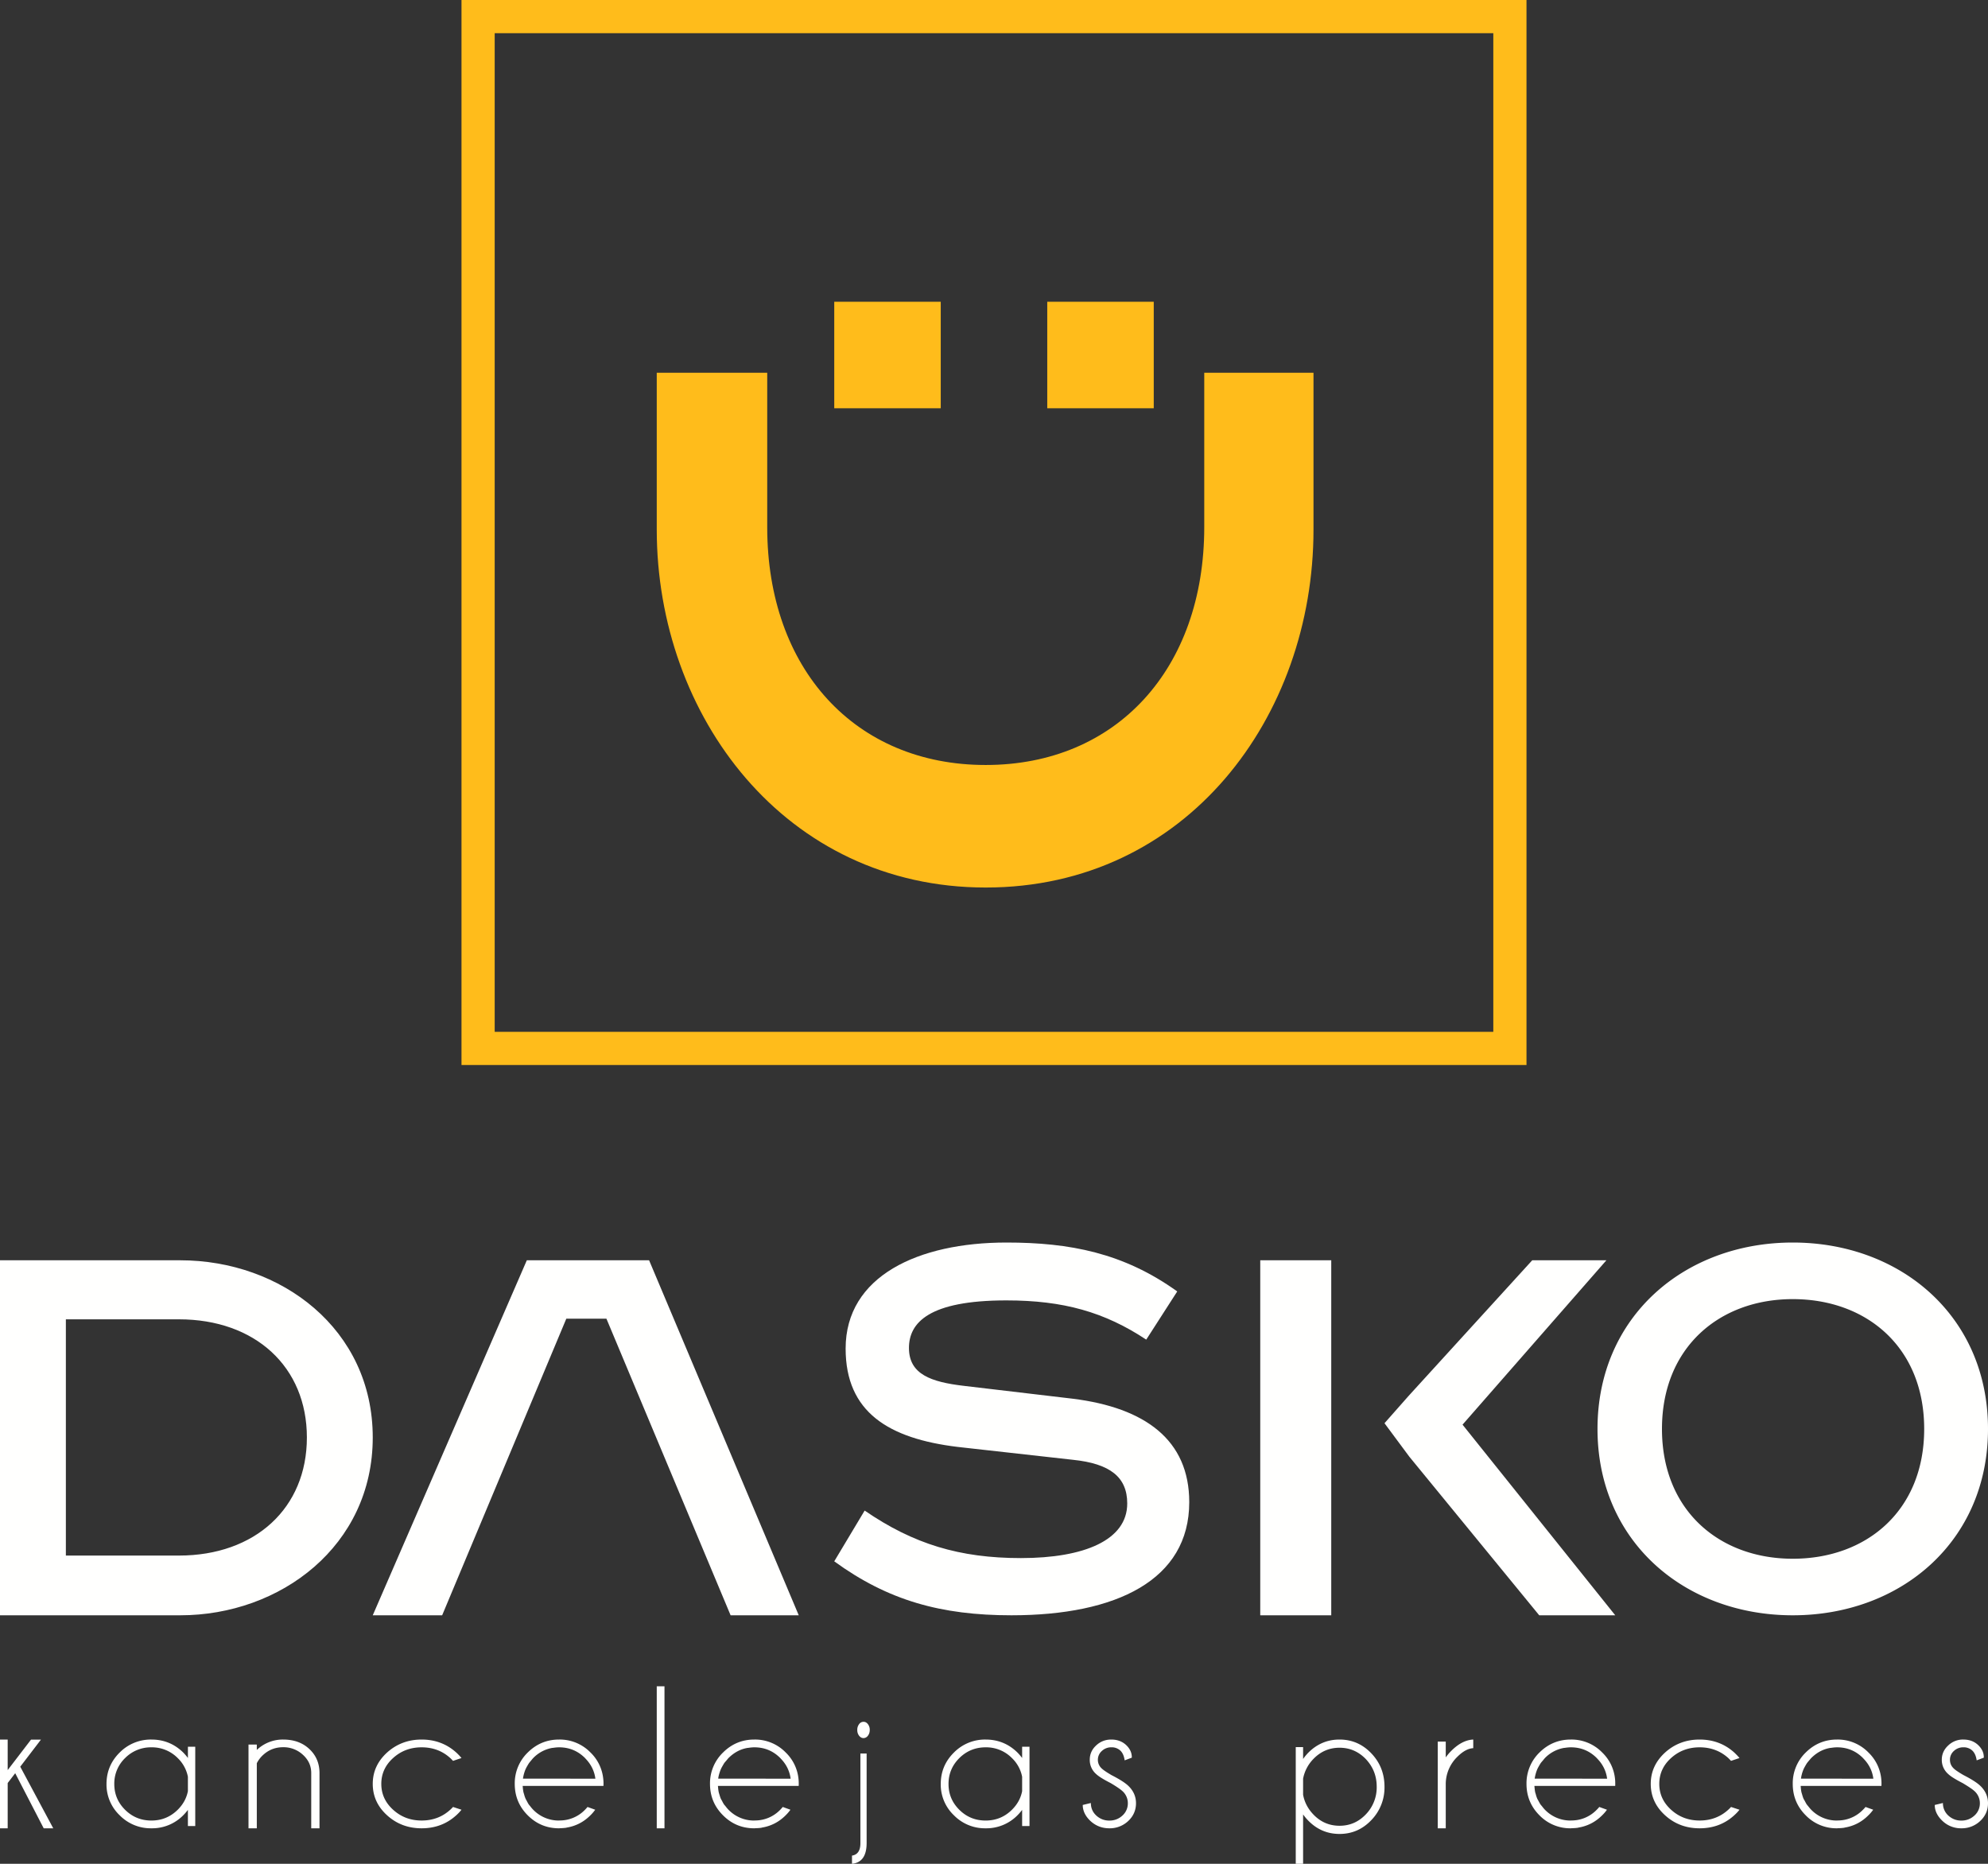 <svg width="112" height="105" xmlns="http://www.w3.org/2000/svg">
    <rect width="100%" height="100%" fill="#333333" stroke="none"/>
    <g fill="none" fill-rule="evenodd">
        <path d="M27.87 58.129h56.26V1.87H27.87V58.13zM26 60h60V0H26v60z" fill="#FFBC1B"/>
        <path d="M67.845 21v8.697c0 7.985-4.949 13.4-12.311 13.4-7.36 0-12.31-5.415-12.31-13.4V21H37v8.834C37 40.324 44.226 50 55.534 50 66.848 50 74 40.384 74 29.834V21h-6.155z" fill="#FFBC1B"/>
        <path fill="#FFBC1B" d="M47 23h6v-6h-6zM59 23h6v-6h-6z"/>
        <path fill="#FFFFFE" d="M71 91h4V71h-4zM82.397 80.26 90.501 71h-4.178l-6.964 7.639L78 80.179l1.4 1.887L86.717 91H91zM3.711 87.635h6.37c4.295 0 7.208-2.675 7.208-6.653 0-3.98-2.913-6.656-7.209-6.656H3.711v13.31zM10.154 71C15.832 71 21 74.868 21 80.982 21 87.093 15.795 91 10.154 91H0V71h10.154zM64.577 75.47c-2.353-1.557-4.671-2.21-7.88-2.21-4.384 0-5.488 1.267-5.488 2.68 0 1.485 1.245 1.918 3.1 2.135l6.131.724c4.066.507 6.56 2.316 6.56 5.828C67 89.008 62.9 91 56.982 91c-3.957 0-6.952-.833-9.982-3.04l1.713-2.86c2.743 1.883 5.346 2.677 8.803 2.677 3.567 0 5.99-1.012 5.99-3.076 0-1.484-.962-2.246-3.066-2.462l-6.487-.725c-3.886-.47-6.312-1.955-6.312-5.54 0-4.09 4.102-5.974 9.057-5.974 3.564 0 6.594.58 9.625 2.755l-1.746 2.715z"/>
        <path d="M101 87.814c4.167 0 7.405-2.715 7.405-7.312 0-4.598-3.238-7.314-7.405-7.314-4.127 0-7.368 2.716-7.368 7.314 0 4.597 3.24 7.312 7.368 7.312M101 91c-6.089 0-11-4.164-11-10.498C90 74.165 94.911 70 101 70c6.09 0 11 4.165 11 10.502C112 86.836 107.09 91 101 91M41.161 91H45l-8.431-20H29.68L21 91h3.91l6.995-16.71h2.26zM10.586 100.908v-.811a1.997 1.997 0 0 0-.576-1.056 2.039 2.039 0 0 0-1.48-.603 2.04 2.04 0 0 0-1.48.603 1.99 1.99 0 0 0-.611 1.464c0 .568.204 1.053.611 1.455.41.405.904.603 1.48.603.577 0 1.07-.202 1.48-.605.307-.304.498-.654.576-1.05zm.414 1.964h-.414v-.909c-.08.106-.168.208-.263.304A2.457 2.457 0 0 1 8.53 103a2.452 2.452 0 0 1-1.788-.733A2.392 2.392 0 0 1 6 100.505c0-.693.248-1.283.741-1.773A2.466 2.466 0 0 1 8.53 98c.702 0 1.298.246 1.794.732.095.098.183.2.263.306v-.633H11v4.467zM14.468 99.335V103H14v-4.718h.468v.304A2.12 2.12 0 0 1 15.951 98c.6 0 1.09.174 1.467.525.378.348.571.788.582 1.322V103h-.466v-3.115c0-.403-.158-.743-.469-1.027a1.601 1.601 0 0 0-1.114-.426c-.43 0-.798.14-1.11.42a1.599 1.599 0 0 0-.373.483M25.523 101.798l.477.156a2.53 2.53 0 0 1-.296.313c-.539.49-1.19.733-1.95.733-.758 0-1.408-.244-1.947-.733-.537-.487-.807-1.077-.807-1.77 0-.688.27-1.275.807-1.766.54-.485 1.189-.731 1.947-.731.76 0 1.411.246 1.95.73.112.104.21.206.296.311l-.477.16a2.993 2.993 0 0 0-.161-.163c-.444-.4-.98-.6-1.608-.6-.626 0-1.16.2-1.604.601-.446.401-.668.889-.668 1.458 0 .57.222 1.057.668 1.46.444.404.978.605 1.604.605.628 0 1.164-.2 1.608-.604.058-.052.112-.104.161-.16M29.464 100.203c0-.01 0-.02.002-.028a2.29 2.29 0 0 1 .087-.355c.023-.067.048-.134.08-.198.02-.044.045-.084.068-.127.036-.06.07-.123.113-.183.032-.042.07-.084.104-.126.042-.048.079-.099.126-.147a1.975 1.975 0 0 1 1.046-.564c.024-.006.049-.004.072-.008.111-.016.22-.029.336-.029.57 0 1.054.2 1.458.6l.039.044c.308.321.492.696.548 1.123l-4.079-.002zm4.521.002a2.391 2.391 0 0 0-.717-1.475 2.411 2.411 0 0 0-1.765-.73h-.007c-.688 0-1.276.246-1.766.732a2.415 2.415 0 0 0-.73 1.765c0 .693.244 1.283.73 1.77.49.49 1.078.733 1.766.733.022 0 .042-.005.065-.005a3.1 3.1 0 0 0 .353-.028l-.003-.005c.513-.081.967-.308 1.353-.695.101-.098.19-.205.269-.313l-.432-.156a2.575 2.575 0 0 1-.145.16 1.976 1.976 0 0 1-1.434.601c-.006 0-.014.004-.02.004a2.008 2.008 0 0 1-1.636-.814c-.025-.031-.053-.06-.075-.09-.046-.068-.081-.14-.118-.209-.023-.042-.047-.082-.067-.126a1.87 1.87 0 0 1-.08-.239c-.01-.038-.026-.078-.035-.117a2.008 2.008 0 0 1-.038-.285l-.007-.07h4.551a2.29 2.29 0 0 0-.012-.409zM40.465 100.203v-.028a2.04 2.04 0 0 1 .09-.355c.02-.067.048-.134.079-.198.02-.044.045-.084.068-.127.035-.06.07-.123.11-.183.034-.042.072-.084.108-.126.042-.048.078-.099.125-.147.302-.3.65-.491 1.046-.564.024-.006.049-.004.072-.008.11-.016.22-.029.337-.029.568 0 1.053.2 1.455.6l.04.044c.309.321.492.696.548 1.123l-4.078-.002zm4.52.002a2.393 2.393 0 0 0-.718-1.475 2.409 2.409 0 0 0-1.765-.73h-.007c-.687 0-1.275.246-1.763.732a2.41 2.41 0 0 0-.732 1.765c0 .693.244 1.283.732 1.77.488.49 1.076.733 1.763.733.024 0 .043-.005.066-.005.12-.003.239-.01.352-.028l-.002-.005c.512-.081.966-.308 1.353-.695.1-.098.19-.205.268-.313l-.433-.156a1.91 1.91 0 0 1-.144.16 1.97 1.97 0 0 1-1.433.601c-.007 0-.013.004-.02.004a1.998 1.998 0 0 1-1.459-.607c-.066-.066-.12-.137-.175-.207-.024-.031-.055-.06-.075-.09-.048-.068-.082-.14-.118-.209-.024-.042-.049-.082-.069-.126-.032-.075-.054-.156-.08-.239-.011-.038-.025-.078-.034-.117a2.154 2.154 0 0 1-.038-.285.75.75 0 0 0-.008-.07h4.551c.001-.037.003-.074.003-.116 0-.1-.003-.199-.015-.292zM86.462 100.203c0-.01 0-.02.003-.028.012-.075.027-.15.047-.22.012-.046.024-.09.04-.135.021-.067.048-.134.078-.198.022-.044.047-.084.069-.127.037-.06.07-.123.112-.183.033-.042.072-.084.106-.126.042-.048.08-.099.124-.147a1.984 1.984 0 0 1 1.05-.564c.023-.006.047-.004.072-.008.11-.016.218-.029.336-.029.568 0 1.054.2 1.455.6.016.014.026.029.04.044.309.321.494.696.548 1.123l-4.08-.002zm4.524.002a2.389 2.389 0 0 0-.72-1.475 2.41 2.41 0 0 0-1.765-.73h-.006c-.688 0-1.276.246-1.767.732a2.419 2.419 0 0 0-.728 1.765c0 .693.243 1.283.728 1.77a2.41 2.41 0 0 0 1.767.733c.022 0 .044-.005.065-.005.12-.003.24-.01.352-.028l-.002-.005c.514-.081.968-.308 1.353-.695.103-.098.193-.205.27-.313l-.433-.156a1.654 1.654 0 0 1-.146.16 1.97 1.97 0 0 1-1.434.601c-.005 0-.012.004-.02.004a2.004 2.004 0 0 1-1.46-.607c-.065-.066-.12-.137-.174-.207-.025-.031-.055-.06-.075-.09-.046-.068-.082-.14-.12-.209-.02-.042-.049-.082-.068-.126a1.612 1.612 0 0 1-.079-.239c-.01-.038-.027-.078-.035-.117-.02-.09-.028-.188-.037-.285a.46.46 0 0 1-.005-.07h4.55c.003-.037.003-.074.003-.116 0-.1-.003-.199-.014-.292zM101.464 100.203c0-.01 0-.02.003-.028.01-.075.026-.15.046-.22.01-.046.023-.09.04-.135.022-.067.048-.134.079-.198.02-.044.047-.084.068-.127.037-.06.069-.123.113-.183.032-.042.068-.084.103-.126.043-.048.082-.099.128-.147.303-.3.65-.491 1.046-.564.023-.006.048-.004.072-.008.11-.016.22-.029.336-.029.57 0 1.055.2 1.455.6.013.014.028.029.04.044.31.321.493.696.548 1.123l-4.077-.002zm4.521.002a2.394 2.394 0 0 0-.72-1.475 2.409 2.409 0 0 0-1.763-.73h-.007c-.687 0-1.275.246-1.766.732a2.413 2.413 0 0 0-.729 1.765c0 .693.242 1.283.729 1.77a2.41 2.41 0 0 0 1.766.733c.023 0 .044-.005.066-.005.118-.003.238-.01.353-.028l-.004-.005c.515-.081.968-.308 1.352-.695.103-.098.192-.205.271-.313l-.433-.156a1.541 1.541 0 0 1-.147.16 1.97 1.97 0 0 1-1.433.601c-.005 0-.013.004-.018.004a2.005 2.005 0 0 1-1.461-.607c-.065-.066-.12-.137-.176-.207-.025-.031-.052-.06-.074-.09-.046-.068-.08-.14-.118-.209-.023-.042-.05-.082-.07-.126a2.026 2.026 0 0 1-.078-.239c-.01-.038-.026-.078-.035-.117a1.881 1.881 0 0 1-.037-.285.46.46 0 0 1-.006-.07H105.997c0-.037.003-.074.003-.116 0-.1-.004-.199-.015-.292zM37 103h.436v-8H37zM48.896 97.132a.51.51 0 0 1 .104.323c0 .132-.035.24-.104.329a.306.306 0 0 1-.247.134c-.097 0-.18-.045-.25-.134a.524.524 0 0 1-.102-.329.52.52 0 0 1 .103-.323.307.307 0 0 1 .249-.132c.095 0 .18.043.247.132zM48 104.538c.314-.047.473-.28.473-.699v-5.053h.351v5.043c0 .724-.275 1.113-.824 1.171v-.462zM57.585 100.908v-.811a1.98 1.98 0 0 0-.577-1.056 2.03 2.03 0 0 0-1.48-.603c-.577 0-1.07.202-1.478.603-.408.406-.612.89-.612 1.464 0 .568.204 1.053.612 1.455.408.405.901.603 1.478.603.58 0 1.072-.202 1.48-.605.308-.304.5-.654.577-1.05zm.415 1.964h-.415v-.909a2.93 2.93 0 0 1-.263.304 2.458 2.458 0 0 1-1.794.733 2.443 2.443 0 0 1-1.786-.733 2.385 2.385 0 0 1-.742-1.762c0-.693.247-1.283.742-1.773A2.457 2.457 0 0 1 55.528 98c.7 0 1.3.246 1.794.732.096.098.183.2.263.306v-.633H58v4.467zM62.573 100.453c-.397-.202-.67-.37-.822-.513a1.045 1.045 0 0 1-.356-.799c0-.316.118-.584.356-.805.237-.225.523-.336.856-.336.338 0 .615.103.837.309.213.202.32.43.32.688v.024l-.403.151c-.034-.244-.115-.429-.244-.551a.712.712 0 0 0-.51-.184.761.761 0 0 0-.53.206.656.656 0 0 0-.225.498.65.65 0 0 0 .225.495c.087.084.268.206.545.369.44.224.754.423.94.597.291.276.438.606.438.986 0 .392-.147.728-.437 1A1.508 1.508 0 0 1 62.5 103c-.417 0-.77-.14-1.065-.411-.29-.273-.435-.576-.435-.904l.457-.11c0 .283.102.517.307.708.207.187.449.283.736.283.284 0 .532-.096.735-.283a.916.916 0 0 0 .305-.695.905.905 0 0 0-.304-.683c-.11-.102-.33-.254-.663-.452M73.414 100.204v.907c.079.42.27.785.572 1.103.408.43.903.643 1.48.643.58 0 1.07-.212 1.483-.643a2.18 2.18 0 0 0 .612-1.553c0-.61-.205-1.126-.612-1.56-.413-.426-.904-.64-1.482-.64s-1.073.214-1.48.64a2.162 2.162 0 0 0-.573 1.103zM73 98.426h.414v.669c.076-.11.163-.217.262-.323.495-.512 1.092-.772 1.79-.772.703 0 1.3.26 1.793.778.494.518.741 1.146.741 1.883a2.63 2.63 0 0 1-.741 1.877c-.494.52-1.09.78-1.792.78-.699 0-1.296-.26-1.79-.78a2.586 2.586 0 0 1-.263-.32V105H73v-6.574zM81 98.114h.451v.892c.094-.135.201-.261.326-.383.398-.395.806-.604 1.223-.623v.486c-.282.015-.576.17-.883.473a2.15 2.15 0 0 0-.666 1.52V103H81v-4.886zM97.522 101.798l.478.156a2.611 2.611 0 0 1-.296.313c-.538.49-1.188.733-1.95.733-.76 0-1.41-.244-1.947-.733-.537-.487-.807-1.077-.807-1.77 0-.688.27-1.275.807-1.766.538-.485 1.186-.731 1.946-.731.763 0 1.413.246 1.951.73.11.104.21.206.296.311l-.478.16a3.325 3.325 0 0 0-.158-.163c-.446-.4-.984-.6-1.61-.6-.625 0-1.161.2-1.606.601-.446.401-.667.889-.667 1.458 0 .57.221 1.057.667 1.46.445.404.98.605 1.605.605.627 0 1.165-.2 1.61-.604.057-.052.11-.104.16-.16M110.572 100.453c-.391-.202-.669-.37-.816-.513a1.044 1.044 0 0 1-.359-.799c0-.316.12-.584.359-.805a1.19 1.19 0 0 1 .853-.336c.339 0 .614.103.835.309.213.202.32.43.32.688v.024l-.402.151c-.035-.244-.117-.429-.246-.551a.708.708 0 0 0-.507-.184.762.762 0 0 0-.531.206.653.653 0 0 0-.221.498c0 .194.073.36.22.495.087.084.267.206.548.369.439.224.752.423.936.597.291.276.439.606.439.986 0 .392-.148.728-.439 1a1.502 1.502 0 0 1-1.062.412 1.5 1.5 0 0 1-1.059-.411c-.292-.273-.44-.576-.44-.904l.461-.11a.93.93 0 0 0 .304.708c.205.187.452.283.734.283.288 0 .53-.096.736-.283a.919.919 0 0 0 .307-.695.916.916 0 0 0-.303-.683c-.111-.102-.333-.254-.667-.452M2.307 98.004h-.559L.433 99.72V98H0v5h.433v-2.55l.424-.554L2.462 103H3l-1.859-3.47z" fill="#FFFFFE"/>
    </g>
</svg>
